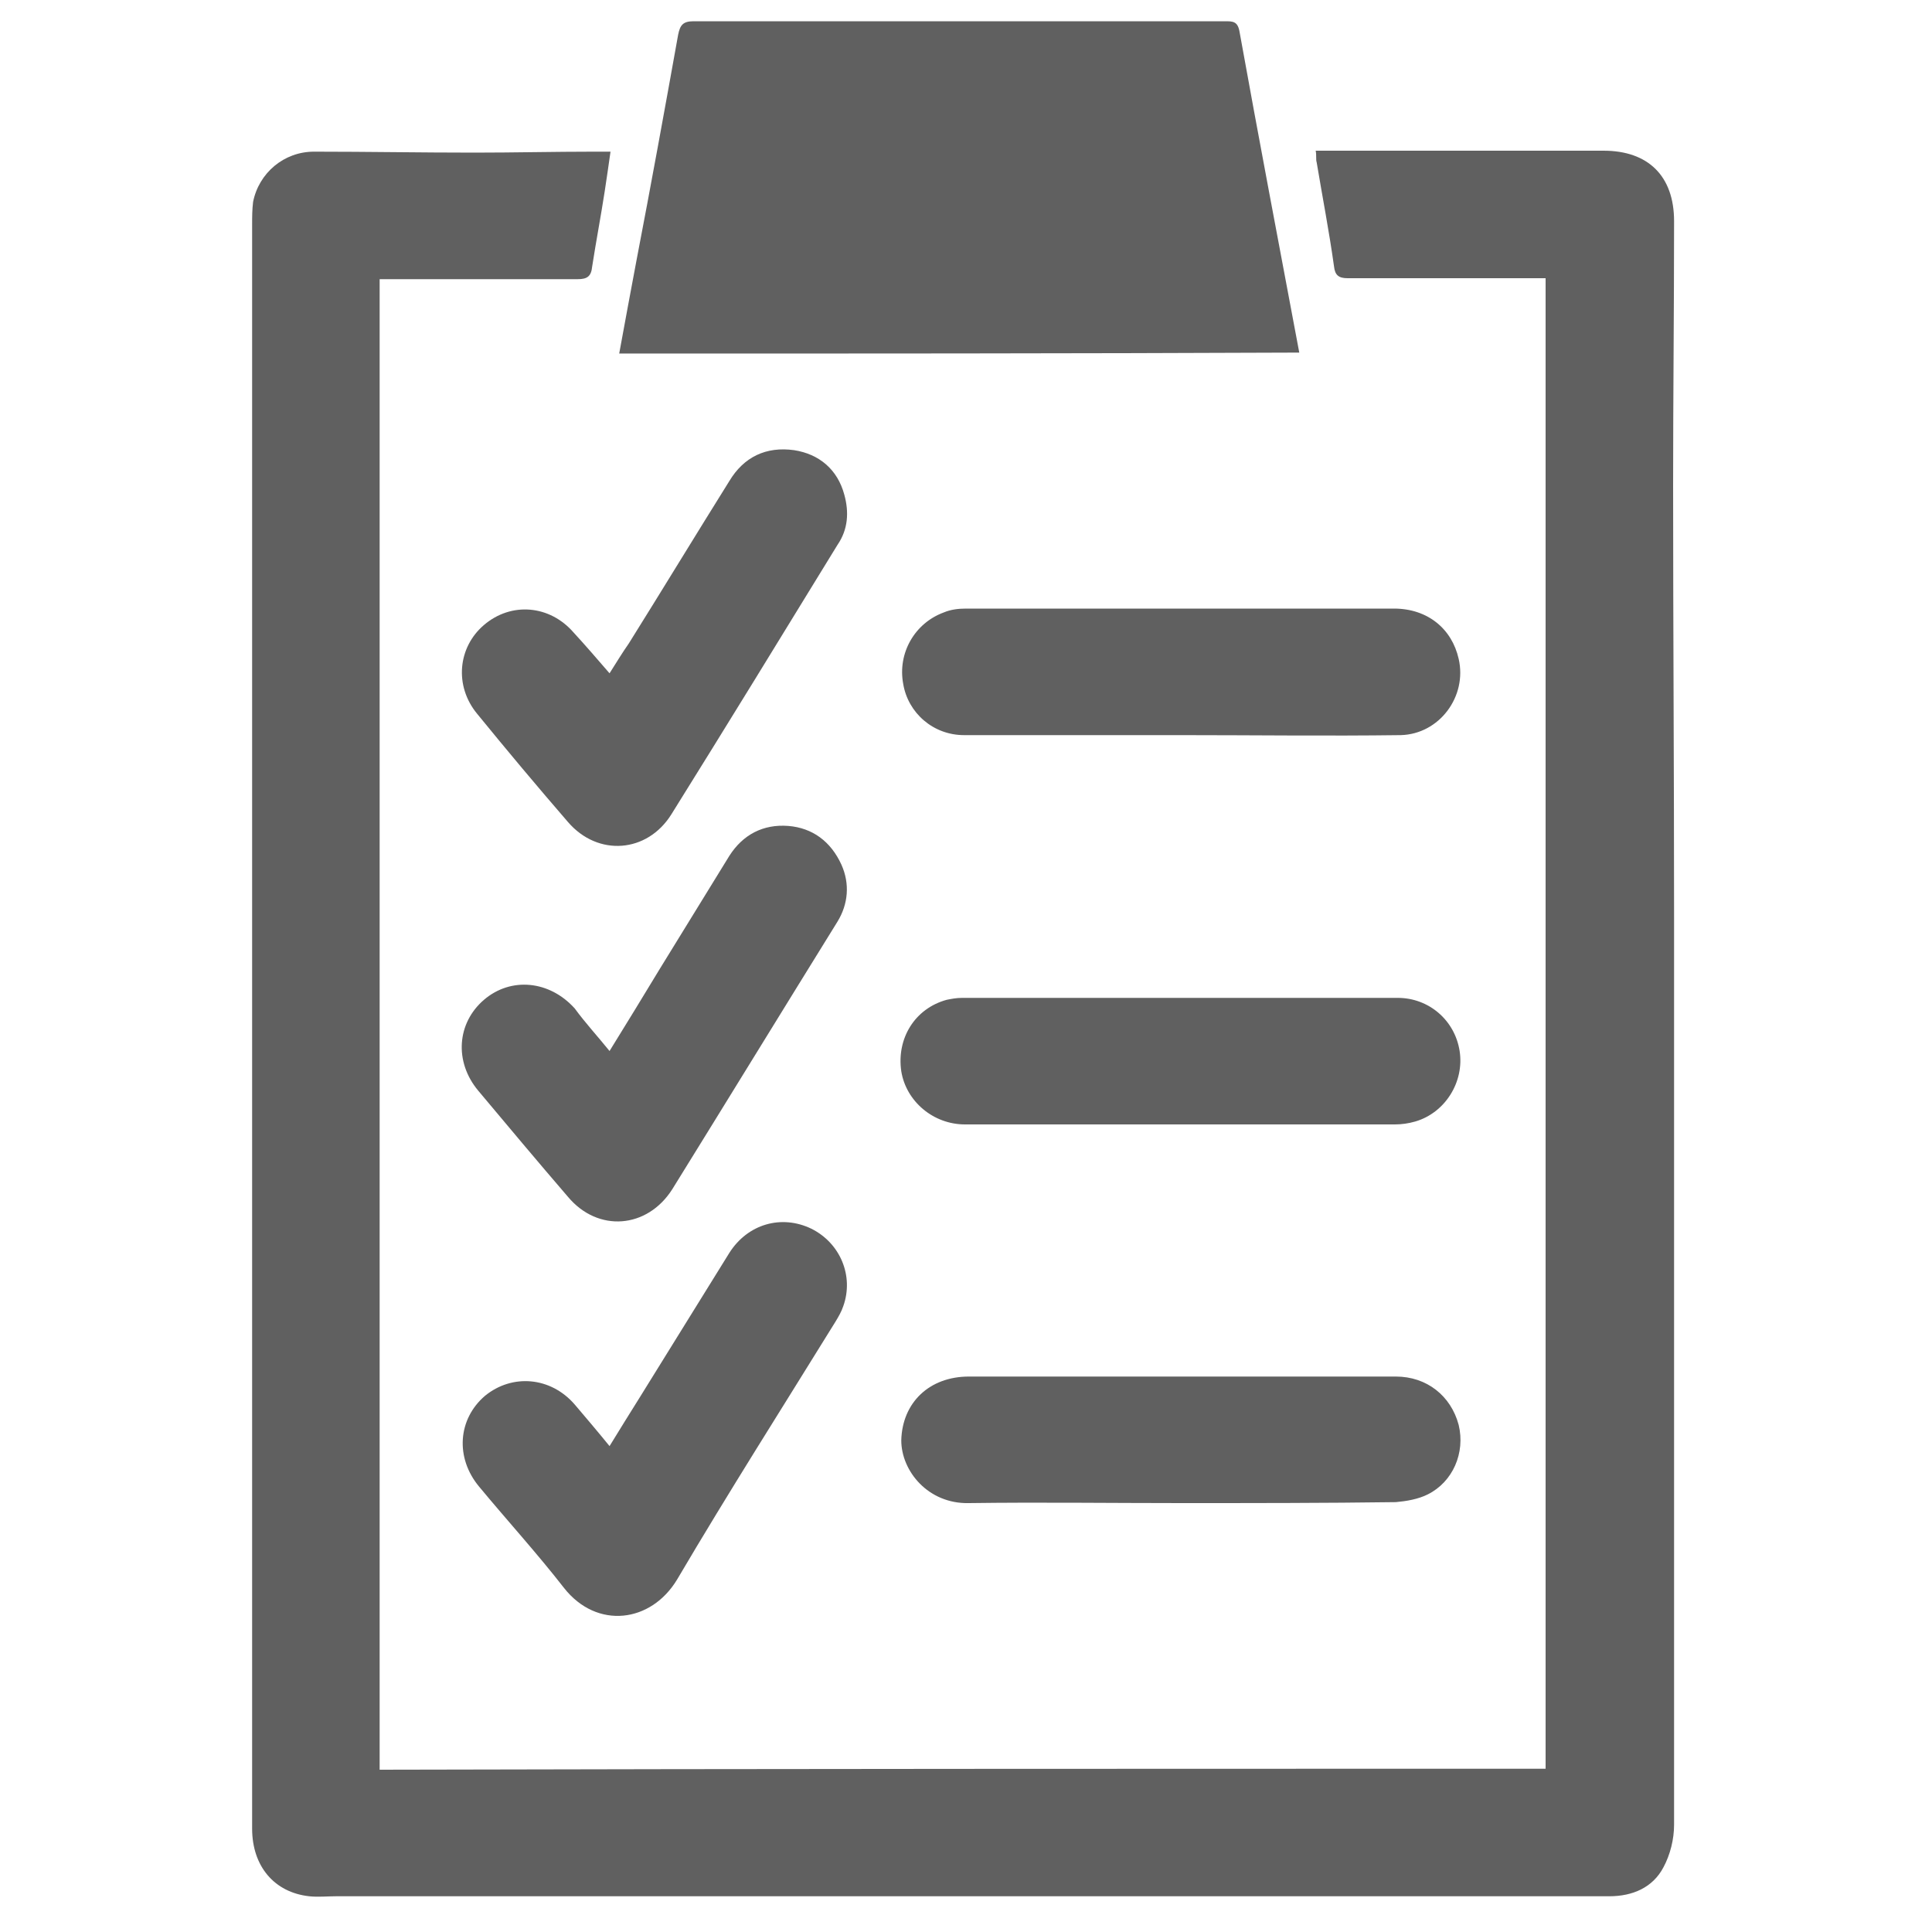 <?xml version="1.0" encoding="utf-8"?>
<!-- Generator: Adobe Illustrator 24.0.1, SVG Export Plug-In . SVG Version: 6.00 Build 0)  -->
<svg version="1.1" id="Layer_1" xmlns="http://www.w3.org/2000/svg" xmlns:xlink="http://www.w3.org/1999/xlink" x="0px" y="0px"
	 viewBox="0 0 200 200" style="enable-background:new 0 0 200 200;" xml:space="preserve">
<style type="text/css">
	.st0{fill:#606060;}
</style>
<g id="Layer_2_1_">
</g>
<g>
	<path class="st0" d="M160,183.1c0-51.5,0-102.8,0-154.3c-0.7,0-1.3,0-1.8,0c-6.2,0-12.5,0-18.7,0c-0.9,0-1.3-0.3-1.4-1.2
		c-0.5-3.6-1.2-7.2-1.8-10.8c-0.1-0.3,0-0.7-0.1-1.2c0.5,0,0.9,0,1.4,0c9.5,0,18.9,0,28.4,0c4.6,0,7.3,2.6,7.3,7.3
		c0,9.1-0.1,18.2-0.1,27.3c0,14.9,0.1,29.8,0.1,44.7c0,11.5,0,23,0,34.6c0,19.8,0,39.6,0,59.4c0,1.5-0.4,3.1-1.1,4.4
		c-1.1,2.1-3.2,3-5.6,3c-23.5,0-47.1,0-70.6,0c-20.4,0-40.8,0-61.2,0c-0.9,0-1.9,0.1-2.8,0c-3.6-0.4-5.9-3.1-5.9-7
		c0-16.2,0-32.5,0-48.7c0-39.1,0-78.2,0-117.3c0-0.8,0-1.6,0.1-2.4c0.6-3,3.2-5.2,6.3-5.2c5.5,0,11.1,0.1,16.6,0.1
		c4.1,0,8.3-0.1,12.4-0.1c0.5,0,1,0,1.7,0c-0.2,1.4-0.4,2.8-0.6,4.1c-0.4,2.6-0.9,5.2-1.3,7.8c-0.1,1-0.5,1.3-1.5,1.3
		c-6.3,0-12.7,0-19,0c-0.5,0-0.9,0-1.5,0c0,51.5,0,102.8,0,154.3C79.3,183.1,119.6,183.1,160,183.1z"/>
	<path class="st0" d="M64.1,36.6c0.6-3.3,1.2-6.5,1.8-9.7c1.5-7.8,2.9-15.5,4.3-23.3c0.2-1,0.5-1.4,1.6-1.4c18.3,0,36.7,0,55,0
		c0.8,0,1.3,0,1.5,1c2,11.1,4.1,22.1,6.2,33.3C111.1,36.6,87.7,36.6,64.1,36.6z"/>
	<path class="st0" d="M63.1,69.7c0.7-1.1,1.3-2.1,2-3.1C68.6,61,72,55.4,75.5,49.8c1.5-2.5,3.8-3.6,6.7-3.2c2.6,0.4,4.5,2,5.2,4.6
		c0.5,1.8,0.4,3.6-0.7,5.2C81,65.7,75.3,75,69.5,84.3c-2.5,4-7.6,4.4-10.7,0.8c-3.2-3.7-6.3-7.4-9.4-11.2c-2.4-2.9-2-6.9,0.7-9.2
		c2.8-2.4,6.8-2.1,9.3,0.8C60.6,66.8,61.8,68.2,63.1,69.7z"/>
	<path class="st0" d="M63.1,108.8c1.8-2.9,3.5-5.7,5.2-8.5c2.4-3.9,4.8-7.8,7.2-11.7c1.4-2.2,3.5-3.3,6.1-3.1c2.5,0.2,4.4,1.6,5.5,4
		c0.9,2,0.7,4.1-0.4,5.9c-5.7,9.2-11.4,18.5-17.1,27.7c-2.6,4.1-7.7,4.5-10.8,0.8c-3.1-3.6-6.2-7.3-9.3-11c-2.5-3-2.2-7,0.6-9.4
		s6.8-2,9.4,0.9C60.6,105.9,61.8,107.2,63.1,108.8z"/>
	<path class="st0" d="M63.1,149.7c1.1-1.8,2.1-3.4,3.1-5c3.1-5,6.2-10,9.3-15c1.9-3,5.4-4,8.5-2.5c3,1.5,4.4,4.9,3.3,8
		c-0.2,0.6-0.5,1.1-0.8,1.6c-5.5,8.9-11.1,17.7-16.4,26.7c-2.7,4.5-8.3,5.2-11.7,0.9c-2.8-3.6-5.9-7-8.8-10.5c-2.5-3-2.2-7,0.6-9.4
		c2.8-2.3,6.8-2,9.3,0.9C60.6,146.7,61.8,148.1,63.1,149.7z"/>
	<path class="st0" d="M122.3,103.3c7.5,0,15,0,22.4,0c3.2,0,5.9,2.3,6.4,5.5s-1.5,6.4-4.6,7.3c-0.7,0.2-1.4,0.3-2.1,0.3
		c-14.8,0-29.6,0-44.5,0c-3.3,0-6.1-2.4-6.6-5.5c-0.5-3.4,1.4-6.5,4.7-7.4c0.5-0.1,1-0.2,1.6-0.2
		C107.2,103.3,114.8,103.3,122.3,103.3z"/>
	<path class="st0" d="M122.2,76.1c-7.5,0-15,0-22.4,0c-3.2,0-5.8-2.3-6.3-5.3c-0.6-3.2,1.2-6.3,4.2-7.4c0.7-0.3,1.5-0.4,2.3-0.4
		c14.8,0,29.6,0,44.3,0c3.5,0,6,2.1,6.7,5.2c0.9,3.9-2,7.8-6,7.9C137.4,76.2,129.8,76.1,122.2,76.1L122.2,76.1z"/>
	<path class="st0" d="M122.3,155.6c-7.3,0-14.7-0.1-22,0c-4.2,0.1-7-3.3-7-6.5c0.1-3.9,2.9-6.6,7-6.6c14.7,0,29.5,0,44.2,0
		c3.2,0,5.7,2,6.5,5c0.7,2.9-0.6,5.9-3.2,7.2c-1,0.5-2.2,0.7-3.3,0.8C137.1,155.6,129.7,155.6,122.3,155.6z"/>
</g>
</svg>
